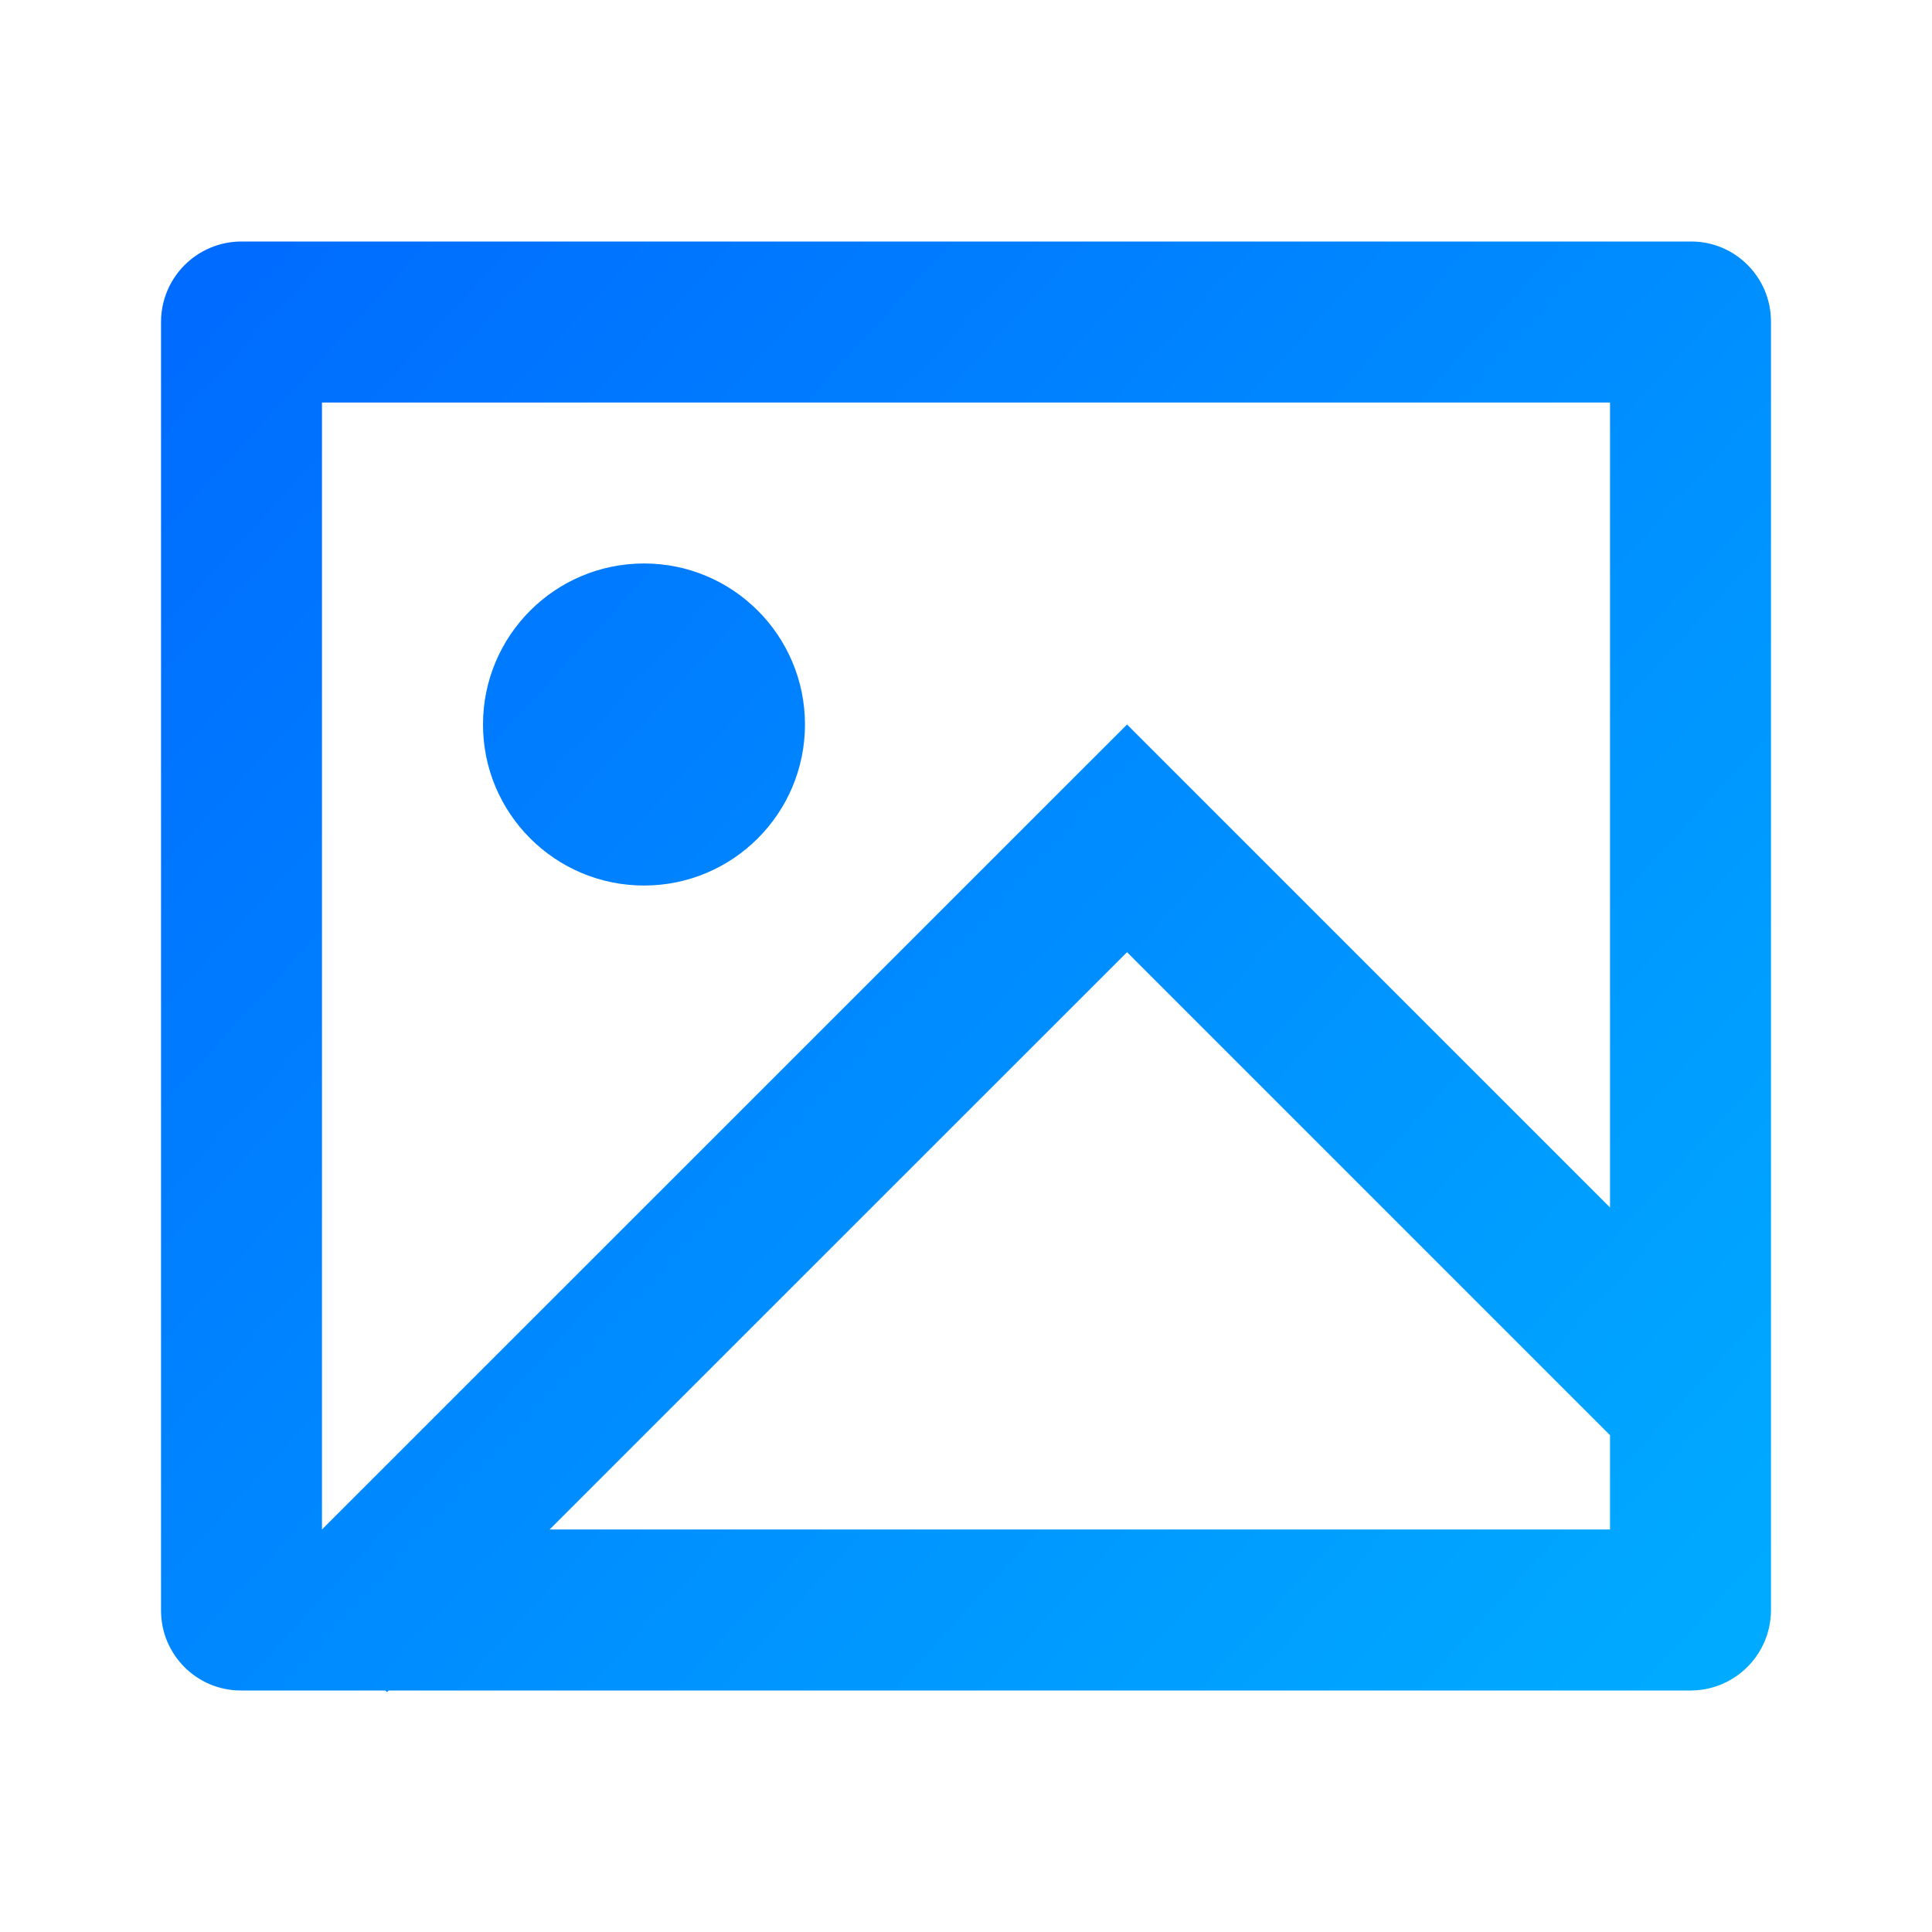 <?xml version="1.0" encoding="UTF-8"?>
<svg width="20px" height="20px" viewBox="0 0 20 20" version="1.1" xmlns="http://www.w3.org/2000/svg" xmlns:xlink="http://www.w3.org/1999/xlink">
    <title>切片</title>
    <defs>
        <linearGradient x1="0%" y1="9.41%" x2="100%" y2="90.59%" id="linearGradient-1">
            <stop stop-color="#006CFF" offset="0%"></stop>
            <stop stop-color="#00AAFF" offset="100%"></stop>
        </linearGradient>
    </defs>
    <g id="官网首页" stroke="none" stroke-width="1" fill="none" fill-rule="evenodd">
        <g id="下拉-产品服务" transform="translate(-1029, -452)">
            <g id="编组-3" transform="translate(733, 102)">
                <g id="应用场景/未选中" transform="translate(280, 332)">
                    <g id="编组" transform="translate(16, 18)">
                        <polygon id="路径" points="0 0 20 0 20 20 0 20"></polygon>
                        <path d="M4.023,17.5 L4.007,17.517 L3.989,17.5 L2.493,17.5 C2.037,17.5 1.667,17.129 1.667,16.672 L1.667,3.328 C1.67,2.872 2.038,2.504 2.493,2.5 L17.507,2.5 C17.963,2.5 18.333,2.871 18.333,3.328 L18.333,16.672 C18.33,17.128 17.962,17.496 17.507,17.5 L4.023,17.5 L4.023,17.5 Z M16.667,12.5 L16.667,4.167 L3.333,4.167 L3.333,15.833 L11.667,7.5 L16.667,12.5 Z M16.667,14.857 L11.667,9.857 L5.69,15.833 L16.667,15.833 L16.667,14.857 Z M6.667,9.167 C5.746,9.167 5,8.42 5,7.5 C5,6.58 5.746,5.833 6.667,5.833 C7.587,5.833 8.333,6.58 8.333,7.5 C8.333,8.42 7.587,9.167 6.667,9.167 Z" id="形状" fill="url(#linearGradient-1)"></path>
                    </g>
                </g>
            </g>
        </g>
    </g>
</svg>